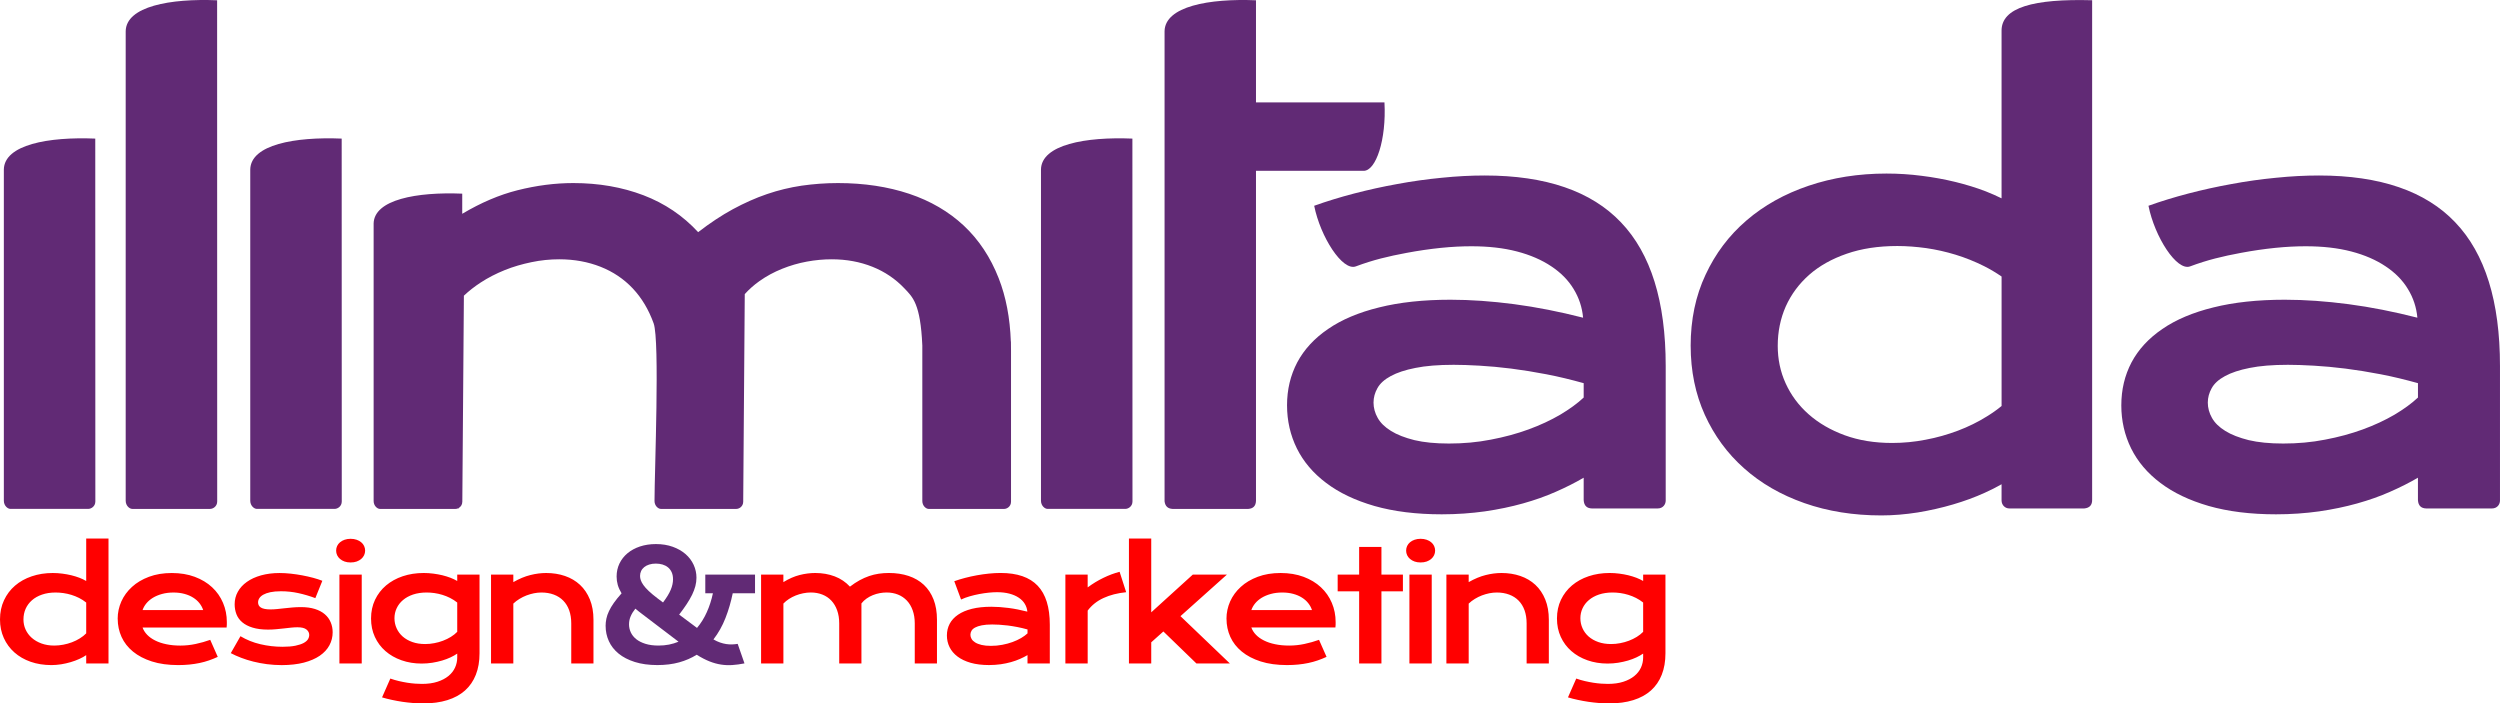<svg xmlns:xlink="http://www.w3.org/1999/xlink" viewBox="0 0 2423.01 681.77" style="shape-rendering:geometricPrecision; text-rendering:geometricPrecision; image-rendering:optimizeQuality; fill-rule:evenodd; clip-rule:evenodd" version="1.1" height="22.462mm" width="79.83mm" xml:space="preserve" xmlns="http://www.w3.org/2000/svg">
 <defs>
  <style type="text/css">
   
    .fil0 {fill:#612A75;fill-rule:nonzero}
    .fil1 {fill:red;fill-rule:nonzero}
   
  </style>
 </defs>
 <g id="Camada_x0020_1">
  <path d="M1128.7 30.32c0.33,-24.23 43.39,-31.93 88.61,-30.05l0 98.95c35.98,0 88.54,0 124.52,0 1.95,36.33 -8.26,66.48 -20.25,66.35l-104.27 0c0,103.06 0,216.8 0,319.87 -0.19,5.08 -2.87,7.43 -7.37,7.79 -24.55,0 -49.09,0 -73.63,0 -4.21,-0.27 -7.01,-2.38 -7.61,-7.37 0,-280.7 0,-306.9 0,-455.54z" class="fil0"></path>
  <path d="M121.82 30.32c0.33,-24.23 43.39,-31.93 88.61,-30.05l0.08 485.76c0,4.9 -4.22,7.26 -6.95,7.2l-75.39 0c-2.65,0 -6.35,-3.1 -6.35,-7.91l0 -455z" class="fil0"></path>
  <path d="M2055.99 392.84c0,-15.22 3.3,-29.07 9.9,-41.63 6.69,-12.56 16.6,-23.3 29.9,-32.37 13.2,-9.08 29.71,-16.05 49.52,-20.91 19.81,-4.95 42.83,-7.43 69.15,-7.43 19.53,0 40.07,1.47 61.71,4.31 21.56,2.84 43.84,7.25 66.76,13.11 -0.91,-9.99 -3.94,-19.26 -9.17,-27.78 -5.13,-8.53 -12.38,-15.86 -21.64,-22.01 -9.17,-6.14 -20.27,-11.01 -33.29,-14.4 -12.93,-3.39 -27.69,-5.04 -44.2,-5.04 -8.9,0 -18.8,0.46 -29.53,1.56 -10.73,1.1 -21.81,2.71 -33.29,4.86 -17.73,3.32 -32.23,6.76 -49.15,13.08 -12.96,4.84 -34.34,-28.61 -40.36,-58.75 12.01,-4.31 24.85,-8.25 38.51,-11.83 13.76,-3.58 27.79,-6.7 42.1,-9.26 14.31,-2.66 28.61,-4.67 43.01,-6.05 14.31,-1.47 28.16,-2.2 41.63,-2.2 59.24,0 103.35,15.13 132.15,45.48 28.89,30.26 43.29,76.58 43.29,139.12l0 130.39c0.05,3.65 -2.59,7.72 -7.79,7.72l-63.65 0c-4.83,-0.11 -7.73,-2.54 -8.07,-8.07l0 -21.74c-8.26,4.86 -17.24,9.35 -27.06,13.67 -9.72,4.31 -20.35,8.07 -31.82,11.28 -11.46,3.21 -23.75,5.78 -36.96,7.7 -13.12,1.83 -27.06,2.84 -41.73,2.84 -24.76,0 -46.5,-2.75 -65.2,-8.07 -18.71,-5.41 -34.29,-12.84 -46.86,-22.38 -12.56,-9.44 -22.01,-20.63 -28.33,-33.37 -6.33,-12.84 -9.54,-26.78 -9.54,-41.82zm83.82 -2.66c0,5.13 1.38,10.17 4.04,14.85 2.66,4.77 6.97,8.99 12.93,12.65 5.87,3.67 13.48,6.6 22.65,8.9 9.26,2.2 20.36,3.3 33.47,3.3 13.94,0 27.51,-1.19 40.54,-3.76 13.11,-2.48 25.31,-5.78 36.59,-9.91 11.28,-4.12 21.46,-8.89 30.63,-14.22 9.08,-5.41 16.69,-10.91 22.84,-16.69l0 -13.93c-12.2,-3.4 -24.21,-6.33 -36.13,-8.62 -11.92,-2.29 -23.3,-4.13 -34.12,-5.5 -10.91,-1.37 -21.09,-2.29 -30.63,-2.84 -9.63,-0.55 -17.97,-0.83 -25.13,-0.83 -14.86,0 -27.23,1.01 -37.14,3.03 -9.81,1.92 -17.79,4.59 -23.85,7.89 -6.14,3.3 -10.45,7.24 -12.93,11.74 -2.47,4.4 -3.76,9.08 -3.76,13.94z" class="fil0"></path>
  <path d="M1247.4 392.84c0,-15.22 3.3,-29.07 9.9,-41.63 6.7,-12.56 16.6,-23.3 29.9,-32.37 13.2,-9.08 29.71,-16.05 49.52,-20.91 19.81,-4.95 42.83,-7.43 69.14,-7.43 19.53,0 40.08,1.47 61.72,4.31 21.55,2.84 43.83,7.25 66.76,13.11 -0.91,-9.99 -3.94,-19.26 -9.17,-27.78 -5.13,-8.53 -12.38,-15.86 -21.64,-22.01 -9.17,-6.14 -20.27,-11.01 -33.29,-14.4 -12.93,-3.39 -27.69,-5.04 -44.2,-5.04 -8.9,0 -18.8,0.46 -29.53,1.56 -10.73,1.1 -21.81,2.71 -33.29,4.86 -17.73,3.32 -32.23,6.76 -49.15,13.08 -12.95,4.84 -34.33,-28.61 -40.36,-58.75 12.02,-4.31 24.85,-8.25 38.52,-11.83 13.76,-3.58 27.79,-6.7 42.1,-9.26 14.31,-2.66 28.61,-4.67 43.01,-6.05 14.31,-1.47 28.15,-2.2 41.63,-2.2 59.24,0 103.35,15.13 132.15,45.48 28.89,30.26 43.29,76.58 43.29,139.12l0 130.39c0.05,3.65 -2.58,7.72 -7.78,7.72l-63.65 0c-4.83,-0.11 -7.73,-2.54 -8.07,-8.07l0 -21.74c-8.26,4.86 -17.24,9.35 -27.06,13.67 -9.72,4.31 -20.36,8.07 -31.82,11.28 -11.46,3.21 -23.75,5.78 -36.96,7.7 -13.12,1.83 -27.06,2.84 -41.73,2.84 -24.76,0 -46.5,-2.75 -65.2,-8.07 -18.71,-5.41 -34.29,-12.84 -46.86,-22.38 -12.56,-9.44 -22.01,-20.63 -28.33,-33.37 -6.33,-12.84 -9.54,-26.78 -9.54,-41.82zm83.82 -2.66c0,5.13 1.38,10.17 4.04,14.85 2.66,4.77 6.97,8.99 12.93,12.65 5.87,3.67 13.48,6.6 22.65,8.9 9.26,2.2 20.36,3.3 33.47,3.3 13.94,0 27.51,-1.19 40.54,-3.76 13.11,-2.48 25.31,-5.78 36.59,-9.91 11.28,-4.12 21.46,-8.89 30.63,-14.22 9.08,-5.41 16.69,-10.91 22.84,-16.69l0 -13.93c-12.2,-3.4 -24.21,-6.33 -36.13,-8.62 -11.92,-2.29 -23.3,-4.13 -34.12,-5.5 -10.91,-1.37 -21.09,-2.29 -30.63,-2.84 -9.63,-0.55 -17.97,-0.83 -25.13,-0.83 -14.86,0 -27.23,1.01 -37.14,3.03 -9.81,1.92 -17.8,4.59 -23.85,7.89 -6.14,3.3 -10.45,7.24 -12.93,11.74 -2.47,4.4 -3.76,9.08 -3.76,13.94z" class="fil0"></path>
  <path d="M1638.59 335.22c0,-25.45 4.82,-48.48 14.44,-68.93 9.53,-20.55 22.76,-38.13 39.7,-52.65 16.84,-14.52 36.91,-25.72 60.14,-33.59 23.23,-7.86 48.39,-11.84 75.51,-11.84 11.56,0 23.03,0.74 34.32,2.22 11.29,1.39 22.11,3.42 32.48,5.92 10.46,2.59 20.17,5.55 29.33,9.07 5.49,2.19 10.64,4.43 15.41,6.8l0 -162.05c-0.44,-23.12 31.39,-31.48 87.79,-29.94 0,161.35 0,322.71 0,484.06 0.14,5.17 -2.4,7.99 -7.59,8.5 -24.19,0 -48.38,0 -72.57,0 -4.09,0.05 -7.62,-3.14 -7.63,-7.86l0 -15.6c-4.9,2.83 -10.28,5.55 -16.15,8.2 -9.53,4.35 -19.8,8.14 -30.9,11.38 -11.01,3.24 -22.39,5.82 -34.23,7.77 -11.84,1.85 -23.6,2.87 -35.16,2.87 -27.11,0 -52,-3.98 -74.67,-11.94 -22.67,-7.96 -42.1,-19.15 -58.38,-33.68 -16.29,-14.43 -28.96,-31.74 -38.13,-51.91 -9.07,-20.08 -13.69,-42.38 -13.69,-66.8zm301.33 -67.23c-5.46,-3.75 -11.09,-7.1 -16.89,-10.03 -9.07,-4.53 -18.32,-8.24 -27.67,-11.1 -9.43,-2.87 -18.87,-5 -28.49,-6.39 -9.53,-1.29 -18.87,-2.03 -27.95,-2.03 -18.41,0 -34.79,2.49 -49.13,7.49 -14.44,5 -26.46,11.75 -36.36,20.45 -9.81,8.7 -17.4,18.88 -22.67,30.63 -5.18,11.75 -7.77,24.52 -7.77,38.21 0,12.86 2.49,24.98 7.68,36.36 5.18,11.39 12.58,21.38 22.21,29.89 9.72,8.61 21.37,15.36 34.98,20.36 13.69,4.99 28.96,7.49 45.98,7.49 10.83,0 21.65,-1.02 32.48,-3.14 10.92,-2.03 21.28,-5 31.37,-8.79 9.99,-3.79 19.43,-8.42 28.13,-13.88 5.09,-3.11 9.8,-6.46 14.12,-10.02l0 -125.5z" class="fil0"></path>
  <path d="M3.72 164.38c0.33,-24.23 43.39,-31.93 88.61,-30.05l0.08 351.69c0,4.89 -4.22,7.26 -6.95,7.2l-75.39 0c-2.65,0 -6.34,-3.1 -6.34,-7.91l0 -320.94z" class="fil0"></path>
  <path d="M242.55 164.38c0.33,-24.23 43.39,-31.93 88.61,-30.05l0.08 351.69c0,4.89 -4.22,7.26 -6.95,7.2l-75.39 0c-2.65,0 -6.35,-3.1 -6.35,-7.91l0 -320.94z" class="fil0"></path>
  <path d="M362.11 216.82c0.32,-23.49 42.06,-30.95 85.89,-29.13l0 19.52c18.2,-10.83 36.07,-18.41 53.47,-22.8 18.46,-4.66 36.56,-6.99 54.21,-6.99 24.64,0 47.31,3.95 68.01,11.83 20.61,7.89 38.26,19.8 52.96,35.75 11.38,-8.78 22.58,-16.22 33.6,-22.22 11.11,-6 22.13,-10.93 33.15,-14.69 11.02,-3.76 22.22,-6.45 33.6,-8.16 11.38,-1.61 23.03,-2.51 35.13,-2.51 25.36,0 48.39,3.5 69.09,10.4 20.61,6.9 38.26,17.2 52.87,30.83 14.61,13.71 25.91,30.73 33.87,51.08 7.04,17.98 10.92,38.4 11.75,61.3l0.09 0.01c0,3.16 0.08,6.32 0.08,9.48 0,48.59 -0.02,97.17 0,145.74 0,4.74 -4.09,7.05 -6.74,6.98l-73.08 0c-2.57,0 -6.15,-3.01 -6.15,-7.66l0 -150.69c-1.78,-40.72 -9.35,-46.95 -17.3,-55.36 -8.67,-9.16 -19.01,-16.18 -31,-20.97 -12.02,-4.8 -25.18,-7.26 -39.52,-7.26 -7.89,0 -15.86,0.72 -24.11,2.24 -8.24,1.52 -16.22,3.85 -24.01,6.99 -7.79,3.14 -15.15,7.08 -21.95,11.92 -5.24,3.72 -10,7.92 -14.2,12.59l-1.5 201.21c-0.03,4.74 -4.09,7.05 -6.74,6.98l-73.08 0c-2.57,0 -6.15,-3.01 -6.15,-7.66 0,-28.41 5.23,-155.37 -0.84,-172.17 -4.82,-13.35 -11.56,-24.64 -20.25,-33.87 -8.6,-9.14 -19.09,-16.19 -31.18,-20.97 -12.2,-4.81 -25.54,-7.26 -40.05,-7.26 -8.96,0 -17.92,0.9 -26.88,2.78 -9.05,1.89 -17.75,4.37 -25.99,7.71 -8.34,3.38 -16.13,7.35 -23.39,12.1 -5.87,3.84 -11.28,8.04 -16.17,12.69l-1.52 199.68c-0.02,2.95 -1.58,4.96 -3.41,6.04l0 0.46 -0.92 0c-0.83,0.34 -1.67,0.5 -2.4,0.49l-73.08 0c-2.56,0 -6.15,-3.01 -6.15,-7.66l0 -268.75z" class="fil0"></path>
  <path d="M1008.91 164.38c0.33,-24.23 43.39,-31.93 88.61,-30.05l0.08 351.69c0,4.89 -4.22,7.26 -6.95,7.2l-75.39 0c-2.65,0 -6.34,-3.1 -6.34,-7.91l0 -320.94z" class="fil0"></path>
  <g id="_1497018347200">
   <path d="M-0 600.35c0,-6.85 1.3,-13.06 3.89,-18.57 2.57,-5.53 6.13,-10.27 10.69,-14.18 4.56,-3.92 9.94,-6.93 16.2,-9.05 6.26,-2.12 13.03,-3.19 20.34,-3.19 3.12,0 6.21,0.2 9.25,0.6 3.04,0.4 5.96,0.92 8.75,1.59 2.81,0.7 5.43,1.5 7.9,2.44 2.44,0.97 4.63,1.99 6.53,3.12l0 -41.17 21.61 0 0 121.12 -21.61 0 0 -8.1c-1.89,1.32 -4.14,2.54 -6.73,3.72 -2.57,1.17 -5.33,2.19 -8.33,3.07 -2.97,0.87 -6.03,1.57 -9.22,2.09 -3.19,0.5 -6.36,0.75 -9.47,0.77 -7.28,-0.02 -14.01,-1.07 -20.11,-3.21 -6.11,-2.14 -11.34,-5.16 -15.73,-9.07 -4.39,-3.89 -7.8,-8.55 -10.27,-13.98 -2.44,-5.44 -3.69,-11.42 -3.69,-18zm22.73 0c0,3.46 0.67,6.73 2.07,9.79 1.4,3.07 3.39,5.76 5.98,8.05 2.62,2.32 5.76,4.14 9.42,5.48 3.69,1.34 7.8,2.02 12.39,2.02 2.91,0 5.83,-0.3 8.75,-0.85 2.94,-0.55 5.73,-1.35 8.45,-2.37 2.69,-1.02 5.24,-2.27 7.58,-3.74 2.37,-1.44 4.43,-3.09 6.18,-4.88l0 -29.86c-2.19,-1.75 -4.51,-3.24 -6.93,-4.46 -2.44,-1.22 -4.94,-2.22 -7.45,-2.99 -2.54,-0.77 -5.08,-1.34 -7.68,-1.72 -2.57,-0.35 -5.08,-0.55 -7.53,-0.55 -4.96,0 -9.37,0.67 -13.23,2.02 -3.89,1.32 -7.13,3.17 -9.79,5.51 -2.64,2.34 -4.69,5.08 -6.11,8.25 -1.39,3.17 -2.09,6.6 -2.09,10.29zm91.32 -0.65c0,-5.86 1.2,-11.44 3.56,-16.78 2.39,-5.31 5.83,-10.02 10.32,-14.1 4.46,-4.11 9.97,-7.35 16.45,-9.79 6.5,-2.44 13.88,-3.66 22.16,-3.66 8.22,0 15.65,1.24 22.23,3.69 6.6,2.47 12.21,5.83 16.8,10.12 4.61,4.29 8.13,9.32 10.59,15.13 2.47,5.78 3.69,11.99 3.69,18.62 0,0.82 0,1.72 -0.02,2.66 -0.02,0.95 -0.1,1.8 -0.2,2.59l-81.47 0c0.92,2.57 2.42,4.94 4.49,7.08 2.07,2.14 4.66,3.99 7.78,5.53 3.11,1.57 6.7,2.77 10.82,3.61 4.09,0.87 8.6,1.3 13.56,1.3 4.99,0 9.92,-0.53 14.83,-1.57 4.91,-1.05 9.62,-2.37 14.11,-3.99l7.3 16.5c-2.84,1.32 -5.68,2.46 -8.6,3.46 -2.89,1 -5.91,1.84 -9.05,2.49 -3.14,0.65 -6.43,1.15 -9.84,1.5 -3.44,0.35 -7.05,0.5 -10.87,0.52 -9.67,-0.02 -18.17,-1.17 -25.47,-3.51 -7.3,-2.34 -13.41,-5.53 -18.32,-9.57 -4.93,-4.04 -8.62,-8.77 -11.11,-14.23 -2.47,-5.46 -3.71,-11.32 -3.71,-17.6zm82.87 -8.4c-0.77,-2.39 -1.97,-4.61 -3.61,-6.68 -1.62,-2.07 -3.66,-3.89 -6.1,-5.41 -2.42,-1.54 -5.24,-2.74 -8.45,-3.61 -3.21,-0.87 -6.75,-1.32 -10.59,-1.32 -4.09,0 -7.82,0.47 -11.16,1.4 -3.37,0.92 -6.31,2.17 -8.85,3.71 -2.52,1.57 -4.64,3.37 -6.31,5.41 -1.69,2.05 -2.91,4.21 -3.69,6.5l58.77 0zm36.14 25.32c5.83,3.51 12.26,6.11 19.26,7.75 7,1.65 14.18,2.49 21.53,2.49 4.99,0 9.12,-0.35 12.41,-1.02 3.32,-0.7 5.98,-1.57 7.98,-2.64 1.99,-1.07 3.41,-2.29 4.24,-3.64 0.82,-1.37 1.22,-2.77 1.22,-4.16 0,-2.05 -0.87,-3.82 -2.64,-5.26 -1.79,-1.47 -4.71,-2.19 -8.8,-2.19 -1.92,0 -3.96,0.13 -6.16,0.35 -2.17,0.25 -4.49,0.5 -6.88,0.77 -2.42,0.27 -4.94,0.52 -7.53,0.77 -2.62,0.25 -5.26,0.37 -7.92,0.37 -5.83,0 -10.82,-0.65 -14.93,-1.92 -4.11,-1.24 -7.45,-2.99 -10.04,-5.18 -2.56,-2.17 -4.46,-4.76 -5.63,-7.77 -1.15,-2.99 -1.75,-6.21 -1.75,-9.67 0,-4.39 1.02,-8.43 3.07,-12.11 2.04,-3.71 4.96,-6.9 8.77,-9.59 3.79,-2.72 8.37,-4.81 13.76,-6.33 5.38,-1.5 11.39,-2.27 17.99,-2.27 3.47,0 7.08,0.22 10.84,0.62 3.79,0.42 7.5,0.97 11.14,1.65 3.64,0.7 7.15,1.47 10.52,2.37 3.36,0.92 6.33,1.87 8.9,2.89l-6.78 16.8c-5.51,-2.04 -10.99,-3.66 -16.48,-4.86 -5.48,-1.2 -11.11,-1.79 -16.9,-1.79 -4.04,0 -7.45,0.32 -10.27,0.92 -2.79,0.6 -5.06,1.42 -6.83,2.42 -1.75,1 -3.02,2.14 -3.81,3.41 -0.82,1.3 -1.22,2.64 -1.22,4.06 0,1.02 0.22,1.95 0.63,2.77 0.42,0.85 1.1,1.54 2.04,2.17 0.95,0.6 2.19,1.07 3.74,1.37 1.52,0.32 3.41,0.47 5.65,0.47 2.05,0 4.21,-0.1 6.48,-0.35 2.29,-0.25 4.69,-0.5 7.15,-0.77 2.49,-0.27 5.06,-0.52 7.72,-0.77 2.64,-0.22 5.36,-0.35 8.13,-0.35 5.16,0 9.67,0.6 13.56,1.82 3.86,1.22 7.05,2.92 9.59,5.11 2.54,2.19 4.44,4.76 5.68,7.75 1.27,2.97 1.92,6.21 1.92,9.69 0,4.54 -1.05,8.75 -3.14,12.64 -2.09,3.89 -5.21,7.25 -9.35,10.12 -4.14,2.84 -9.3,5.06 -15.45,6.68 -6.16,1.59 -13.28,2.39 -21.36,2.42 -4.96,-0.02 -9.74,-0.32 -14.38,-0.92 -4.63,-0.62 -9.02,-1.44 -13.21,-2.49 -4.19,-1.05 -8.12,-2.27 -11.79,-3.69 -3.69,-1.4 -7.03,-2.92 -10.05,-4.51l9.35 -16.37zm106.72 -71.48c-2.14,0 -4.09,-0.3 -5.81,-0.9 -1.72,-0.63 -3.19,-1.45 -4.41,-2.49 -1.22,-1.05 -2.17,-2.27 -2.81,-3.64 -0.65,-1.4 -0.97,-2.87 -0.97,-4.44 0,-1.59 0.32,-3.09 0.97,-4.49 0.65,-1.4 1.59,-2.59 2.81,-3.61 1.22,-1.02 2.69,-1.85 4.41,-2.44 1.72,-0.6 3.66,-0.92 5.81,-0.92 2.19,0 4.16,0.32 5.88,0.92 1.72,0.6 3.19,1.42 4.41,2.44 1.22,1.02 2.17,2.22 2.82,3.61 0.65,1.4 1,2.89 1,4.49 0,1.57 -0.35,3.04 -1,4.44 -0.65,1.37 -1.59,2.59 -2.82,3.64 -1.22,1.04 -2.69,1.87 -4.41,2.49 -1.72,0.6 -3.69,0.9 -5.88,0.9zm-10.82 11.76l21.63 0 0 86.16 -21.63 0 0 -86.16zm49.35 100.76c2.72,0.97 5.51,1.79 8.32,2.44 2.82,0.65 5.56,1.2 8.23,1.62 2.64,0.4 5.18,0.7 7.63,0.87 2.42,0.17 4.59,0.25 6.5,0.25 5.73,0 10.74,-0.7 15,-2.09 4.24,-1.37 7.8,-3.24 10.64,-5.58 2.87,-2.32 4.98,-5.04 6.4,-8.13 1.4,-3.09 2.12,-6.38 2.12,-9.82l0 -3.74c-1.87,1.27 -4.04,2.49 -6.5,3.66 -2.49,1.17 -5.21,2.19 -8.17,3.07 -2.97,0.87 -6.13,1.57 -9.47,2.12 -3.31,0.52 -6.78,0.8 -10.32,0.8 -7.05,0 -13.58,-1.07 -19.56,-3.19 -6.01,-2.12 -11.19,-5.08 -15.55,-8.9 -4.39,-3.81 -7.8,-8.4 -10.27,-13.76 -2.47,-5.36 -3.69,-11.29 -3.69,-17.82 0,-6.68 1.3,-12.71 3.86,-18.14 2.59,-5.43 6.16,-10.07 10.69,-13.91 4.56,-3.84 9.94,-6.83 16.17,-8.92 6.23,-2.09 13.01,-3.14 20.31,-3.14 3.11,0 6.21,0.2 9.27,0.6 3.07,0.4 6,0.92 8.8,1.59 2.79,0.7 5.43,1.5 7.88,2.44 2.47,0.97 4.63,1.99 6.55,3.12l0 -6.21 21.61 0 0 76.29c0,7.85 -1.2,14.78 -3.59,20.81 -2.39,6.06 -5.88,11.11 -10.47,15.23 -4.61,4.11 -10.32,7.23 -17.12,9.35 -6.83,2.12 -14.63,3.19 -23.45,3.19 -3.17,0 -6.43,-0.15 -9.85,-0.4 -3.41,-0.28 -6.83,-0.67 -10.27,-1.17 -3.41,-0.53 -6.8,-1.12 -10.14,-1.85 -3.34,-0.7 -6.53,-1.52 -9.59,-2.44l8.03 -18.24zm4.01 -58.42c0,3.46 0.7,6.7 2.09,9.74 1.37,3.04 3.36,5.71 5.93,7.98 2.59,2.24 5.71,4.04 9.35,5.31 3.66,1.3 7.78,1.94 12.36,1.94 2.97,0 5.91,-0.27 8.85,-0.85 2.97,-0.55 5.78,-1.34 8.47,-2.37 2.72,-1.02 5.23,-2.27 7.6,-3.71 2.37,-1.47 4.41,-3.09 6.18,-4.89l0 -28.41c-2.19,-1.75 -4.51,-3.24 -6.95,-4.46 -2.42,-1.22 -4.91,-2.22 -7.45,-2.99 -2.52,-0.77 -5.08,-1.34 -7.65,-1.72 -2.59,-0.35 -5.08,-0.55 -7.52,-0.55 -4.96,0 -9.37,0.67 -13.26,1.97 -3.86,1.32 -7.13,3.11 -9.77,5.38 -2.67,2.24 -4.69,4.89 -6.11,7.93 -1.42,3.01 -2.12,6.23 -2.12,9.69zm93.58 -42.34l21.61 0 0 7.3c5.75,-3.27 11.24,-5.56 16.47,-6.85 5.23,-1.32 10.34,-1.99 15.38,-1.99 6.56,0 12.64,0.97 18.24,2.89 5.61,1.92 10.44,4.79 14.53,8.57 4.09,3.81 7.28,8.55 9.59,14.2 2.32,5.68 3.47,12.24 3.47,19.69l0 42.34 -21.53 0 0 -38.85c0,-4.71 -0.67,-8.92 -1.99,-12.66 -1.34,-3.72 -3.26,-6.86 -5.78,-9.42 -2.49,-2.54 -5.56,-4.51 -9.12,-5.83 -3.59,-1.34 -7.58,-2.02 -12.01,-2.02 -2.34,0 -4.73,0.25 -7.2,0.72 -2.44,0.5 -4.86,1.2 -7.23,2.09 -2.34,0.9 -4.63,2.02 -6.83,3.37 -2.17,1.32 -4.19,2.84 -5.98,4.56l0 58.05 -21.61 0 0 -86.16zm261.72 0l21.63 0 0 7.3c5.38,-3.31 10.67,-5.61 15.8,-6.91 5.14,-1.3 10.17,-1.94 15.08,-1.94 6.85,0 13.16,1.1 18.92,3.29 5.73,2.19 10.64,5.51 14.73,9.94 3.17,-2.44 6.28,-4.51 9.35,-6.18 3.09,-1.67 6.16,-3.04 9.22,-4.09 3.07,-1.05 6.18,-1.79 9.35,-2.27 3.17,-0.45 6.4,-0.7 9.77,-0.7 7.05,0 13.46,0.97 19.21,2.89 5.73,1.92 10.64,4.79 14.71,8.57 4.06,3.81 7.2,8.55 9.42,14.2 2.22,5.68 3.31,12.24 3.31,19.69l0 42.34 -21.53 0 0 -38.85c0,-4.71 -0.67,-8.92 -2.02,-12.66 -1.32,-3.72 -3.19,-6.86 -5.61,-9.42 -2.42,-2.54 -5.28,-4.51 -8.62,-5.83 -3.34,-1.34 -7.01,-2.02 -10.99,-2.02 -2.19,0 -4.41,0.2 -6.7,0.62 -2.29,0.42 -4.51,1.07 -6.68,1.95 -2.17,0.87 -4.21,1.97 -6.1,3.31 -1.9,1.34 -3.57,2.92 -4.96,4.71l0 58.19 -21.53 0 0 -38.85c0,-4.71 -0.67,-8.92 -2.02,-12.66 -1.34,-3.72 -3.21,-6.86 -5.63,-9.42 -2.39,-2.54 -5.31,-4.51 -8.67,-5.83 -3.39,-1.34 -7.1,-2.02 -11.14,-2.02 -2.49,0 -4.98,0.25 -7.48,0.77 -2.52,0.52 -4.94,1.22 -7.23,2.14 -2.32,0.95 -4.49,2.04 -6.5,3.36 -2.02,1.32 -3.84,2.79 -5.43,4.46l0 58.05 -21.63 0 0 -86.16zm180.12 58.99c0,-4.14 0.9,-7.9 2.69,-11.32 1.82,-3.41 4.51,-6.33 8.12,-8.8 3.59,-2.46 8.08,-4.36 13.46,-5.71 5.38,-1.32 11.64,-1.99 18.79,-1.99 5.31,0 10.89,0.4 16.77,1.17 5.85,0.77 11.91,1.97 18.14,3.56 -0.25,-2.72 -1.07,-5.23 -2.49,-7.55 -1.39,-2.32 -3.36,-4.31 -5.88,-5.98 -2.49,-1.67 -5.51,-2.99 -9.05,-3.92 -3.51,-0.92 -7.53,-1.39 -12.01,-1.39 -2.42,0 -5.11,0.15 -8.03,0.45 -2.92,0.3 -5.93,0.73 -9.04,1.32 -3.12,0.57 -6.21,1.32 -9.25,2.19 -3.04,0.87 -5.88,1.92 -8.5,3.14l-6.58 -17.75c3.27,-1.17 6.76,-2.24 10.47,-3.21 3.74,-0.97 7.55,-1.82 11.44,-2.52 3.89,-0.72 7.78,-1.25 11.69,-1.65 3.89,-0.4 7.65,-0.6 11.32,-0.6 16.1,0 28.09,4.11 35.91,12.36 7.85,8.22 11.76,20.81 11.76,37.81l0 37.53 -21.61 0 0 -8.1c-2.24,1.32 -4.69,2.54 -7.35,3.72 -2.64,1.17 -5.53,2.19 -8.65,3.07 -3.11,0.87 -6.45,1.57 -10.04,2.09 -3.56,0.5 -7.35,0.75 -11.34,0.77 -6.73,-0.02 -12.64,-0.75 -17.72,-2.19 -5.08,-1.47 -9.32,-3.49 -12.74,-6.08 -3.41,-2.57 -5.98,-5.61 -7.7,-9.07 -1.72,-3.49 -2.59,-7.28 -2.59,-11.36zm22.78 -0.72c0,1.4 0.37,2.77 1.1,4.04 0.72,1.3 1.89,2.44 3.51,3.44 1.59,1 3.66,1.79 6.16,2.42 2.52,0.6 5.53,0.9 9.1,0.9 3.79,0 7.48,-0.32 11.01,-1.02 3.57,-0.67 6.88,-1.57 9.95,-2.69 3.07,-1.12 5.83,-2.42 8.32,-3.86 2.47,-1.47 4.54,-2.97 6.21,-4.53l0 -3.79c-3.31,-0.92 -6.58,-1.72 -9.82,-2.34 -3.24,-0.63 -6.33,-1.12 -9.27,-1.5 -2.97,-0.37 -5.73,-0.62 -8.32,-0.77 -2.62,-0.15 -4.89,-0.22 -6.83,-0.22 -4.04,0 -7.4,0.28 -10.1,0.82 -2.66,0.53 -4.84,1.25 -6.48,2.15 -1.67,0.9 -2.84,1.97 -3.51,3.19 -0.67,1.2 -1.02,2.47 -1.02,3.79zm92.04 -58.27l21.61 0 0 12.41c4.78,-3.56 9.82,-6.63 15.13,-9.2 5.31,-2.59 10.57,-4.56 15.83,-5.91l6.36 19.77c-8.33,0.85 -15.63,2.69 -21.93,5.61 -6.31,2.89 -11.44,6.95 -15.38,12.21l0 51.26 -21.61 0 0 -86.16zm61.61 -34.97l21.61 0 0 71.55 40.3 -36.59 33.07 0 -45.04 40.3 47.9 45.86 -32.42 0 -32.05 -31.03 -11.76 10.52 0 20.51 -21.61 0 0 -121.12zm94.53 77.76c0,-5.86 1.2,-11.44 3.56,-16.78 2.39,-5.31 5.83,-10.02 10.32,-14.1 4.46,-4.11 9.97,-7.35 16.45,-9.79 6.5,-2.44 13.88,-3.66 22.16,-3.66 8.22,0 15.65,1.24 22.23,3.69 6.6,2.47 12.21,5.83 16.8,10.12 4.61,4.29 8.13,9.32 10.59,15.13 2.47,5.78 3.69,11.99 3.69,18.62 0,0.82 0,1.72 -0.02,2.66 -0.02,0.95 -0.1,1.8 -0.2,2.59l-81.47 0c0.92,2.57 2.42,4.94 4.49,7.08 2.07,2.14 4.66,3.99 7.78,5.53 3.11,1.57 6.7,2.77 10.82,3.61 4.09,0.87 8.6,1.3 13.56,1.3 4.99,0 9.92,-0.53 14.83,-1.57 4.91,-1.05 9.62,-2.37 14.11,-3.99l7.3 16.5c-2.84,1.32 -5.68,2.46 -8.6,3.46 -2.89,1 -5.91,1.84 -9.05,2.49 -3.14,0.65 -6.43,1.15 -9.84,1.5 -3.44,0.35 -7.05,0.5 -10.87,0.52 -9.67,-0.02 -18.17,-1.17 -25.47,-3.51 -7.3,-2.34 -13.41,-5.53 -18.32,-9.57 -4.93,-4.04 -8.62,-8.77 -11.11,-14.23 -2.47,-5.46 -3.71,-11.32 -3.71,-17.6zm82.87 -8.4c-0.77,-2.39 -1.97,-4.61 -3.61,-6.68 -1.62,-2.07 -3.66,-3.89 -6.1,-5.41 -2.42,-1.54 -5.24,-2.74 -8.45,-3.61 -3.21,-0.87 -6.75,-1.32 -10.59,-1.32 -4.09,0 -7.82,0.47 -11.16,1.4 -3.37,0.92 -6.31,2.17 -8.85,3.71 -2.52,1.57 -4.64,3.37 -6.31,5.41 -1.69,2.05 -2.91,4.21 -3.69,6.5l58.77 0zm45.71 -18.19l-20.81 0 0 -16.2 20.81 0 0 -26.79 21.61 0 0 26.79 20.81 0 0 16.2 -20.81 0 0 69.96 -21.61 0 0 -69.96zm59.54 -27.96c-2.14,0 -4.09,-0.3 -5.81,-0.9 -1.72,-0.63 -3.19,-1.45 -4.41,-2.49 -1.22,-1.05 -2.17,-2.27 -2.81,-3.64 -0.65,-1.4 -0.97,-2.87 -0.97,-4.44 0,-1.59 0.32,-3.09 0.97,-4.49 0.65,-1.4 1.59,-2.59 2.81,-3.61 1.22,-1.02 2.69,-1.85 4.41,-2.44 1.72,-0.6 3.66,-0.92 5.81,-0.92 2.19,0 4.16,0.32 5.88,0.92 1.72,0.6 3.19,1.42 4.41,2.44 1.22,1.02 2.17,2.22 2.82,3.61 0.65,1.4 1,2.89 1,4.49 0,1.57 -0.35,3.04 -1,4.44 -0.65,1.37 -1.59,2.59 -2.82,3.64 -1.22,1.04 -2.69,1.87 -4.41,2.49 -1.72,0.6 -3.69,0.9 -5.88,0.9zm-10.82 11.76l21.63 0 0 86.16 -21.63 0 0 -86.16zm35.84 0l21.61 0 0 7.3c5.75,-3.27 11.24,-5.56 16.47,-6.85 5.23,-1.32 10.34,-1.99 15.38,-1.99 6.56,0 12.64,0.97 18.24,2.89 5.61,1.92 10.44,4.79 14.53,8.57 4.09,3.81 7.28,8.55 9.59,14.2 2.32,5.68 3.47,12.24 3.47,19.69l0 42.34 -21.53 0 0 -38.85c0,-4.71 -0.67,-8.92 -1.99,-12.66 -1.34,-3.72 -3.26,-6.86 -5.78,-9.42 -2.49,-2.54 -5.56,-4.51 -9.12,-5.83 -3.59,-1.34 -7.58,-2.02 -12.01,-2.02 -2.34,0 -4.73,0.25 -7.2,0.72 -2.44,0.5 -4.86,1.2 -7.23,2.09 -2.34,0.9 -4.63,2.02 -6.83,3.37 -2.17,1.32 -4.19,2.84 -5.98,4.56l0 58.05 -21.61 0 0 -86.16zm125.86 100.76c2.72,0.97 5.51,1.79 8.32,2.44 2.82,0.65 5.56,1.2 8.23,1.62 2.64,0.4 5.18,0.7 7.63,0.87 2.42,0.17 4.59,0.25 6.5,0.25 5.73,0 10.74,-0.7 15,-2.09 4.24,-1.37 7.8,-3.24 10.64,-5.58 2.87,-2.32 4.98,-5.04 6.4,-8.13 1.4,-3.09 2.12,-6.38 2.12,-9.82l0 -3.74c-1.87,1.27 -4.04,2.49 -6.5,3.66 -2.49,1.17 -5.21,2.19 -8.17,3.07 -2.97,0.87 -6.13,1.57 -9.47,2.12 -3.31,0.52 -6.78,0.8 -10.32,0.8 -7.05,0 -13.58,-1.07 -19.56,-3.19 -6.01,-2.12 -11.19,-5.08 -15.55,-8.9 -4.39,-3.81 -7.8,-8.4 -10.27,-13.76 -2.47,-5.36 -3.69,-11.29 -3.69,-17.82 0,-6.68 1.3,-12.71 3.86,-18.14 2.59,-5.43 6.16,-10.07 10.69,-13.91 4.56,-3.84 9.94,-6.83 16.17,-8.92 6.23,-2.09 13.01,-3.14 20.31,-3.14 3.11,0 6.21,0.2 9.27,0.6 3.07,0.4 6,0.92 8.8,1.59 2.79,0.7 5.43,1.5 7.88,2.44 2.47,0.97 4.63,1.99 6.55,3.12l0 -6.21 21.61 0 0 76.29c0,7.85 -1.2,14.78 -3.59,20.81 -2.39,6.06 -5.88,11.11 -10.47,15.23 -4.61,4.11 -10.32,7.23 -17.12,9.35 -6.83,2.12 -14.63,3.19 -23.45,3.19 -3.17,0 -6.43,-0.15 -9.85,-0.4 -3.41,-0.28 -6.83,-0.67 -10.27,-1.17 -3.41,-0.53 -6.8,-1.12 -10.14,-1.85 -3.34,-0.7 -6.53,-1.52 -9.59,-2.44l8.03 -18.24zm4.01 -58.42c0,3.46 0.7,6.7 2.09,9.74 1.37,3.04 3.36,5.71 5.93,7.98 2.59,2.24 5.71,4.04 9.35,5.31 3.66,1.3 7.78,1.94 12.36,1.94 2.97,0 5.91,-0.27 8.85,-0.85 2.97,-0.55 5.78,-1.34 8.47,-2.37 2.72,-1.02 5.23,-2.27 7.6,-3.71 2.37,-1.47 4.41,-3.09 6.18,-4.89l0 -28.41c-2.19,-1.75 -4.51,-3.24 -6.95,-4.46 -2.42,-1.22 -4.91,-2.22 -7.45,-2.99 -2.52,-0.77 -5.08,-1.34 -7.65,-1.72 -2.59,-0.35 -5.08,-0.55 -7.52,-0.55 -4.96,0 -9.37,0.67 -13.26,1.97 -3.86,1.32 -7.13,3.11 -9.77,5.38 -2.67,2.24 -4.69,4.89 -6.11,7.93 -1.42,3.01 -2.12,6.23 -2.12,9.69z" class="fil1"></path>
   <path d="M586.95 606.7c0,-2.39 0.25,-4.73 0.75,-7.08 0.47,-2.34 1.32,-4.79 2.52,-7.3 1.17,-2.54 2.77,-5.21 4.73,-8 1.97,-2.79 4.46,-5.88 7.48,-9.25 -1.69,-2.77 -2.91,-5.48 -3.69,-8.13 -0.75,-2.66 -1.12,-5.38 -1.12,-8.15 0,-4.56 0.92,-8.77 2.77,-12.64 1.87,-3.84 4.46,-7.15 7.82,-9.97 3.37,-2.79 7.38,-4.96 12.04,-6.53 4.69,-1.54 9.85,-2.34 15.48,-2.34 6.06,0 11.49,0.9 16.32,2.64 4.84,1.75 8.97,4.11 12.39,7.08 3.39,2.97 6.01,6.43 7.85,10.42 1.82,3.96 2.72,8.13 2.72,12.51 0,2.67 -0.35,5.36 -1.05,8.07 -0.7,2.69 -1.77,5.48 -3.16,8.4 -1.42,2.89 -3.17,5.91 -5.26,9.07 -2.09,3.17 -4.53,6.56 -7.3,10.17l17.3 12.91c3.74,-4.44 6.9,-9.47 9.45,-15.15 2.57,-5.66 4.56,-11.82 5.96,-18.42l-7.38 0 0 -18.12 48.2 0 0 18.12 -21.61 0c-1.72,8.35 -4.04,16.35 -7.03,23.97 -2.97,7.62 -6.86,14.53 -11.66,20.76 2.24,1.27 4.36,2.27 6.38,2.97 2.02,0.7 3.99,1.2 5.88,1.49 1.89,0.3 3.76,0.42 5.58,0.38 1.82,-0.05 3.71,-0.22 5.66,-0.53l6.58 18.92c-4.19,0.82 -8.13,1.37 -11.79,1.6 -3.69,0.25 -7.33,0.1 -10.97,-0.47 -3.61,-0.55 -7.35,-1.57 -11.17,-3.09 -3.81,-1.52 -7.95,-3.66 -12.39,-6.43 -5.06,3.17 -10.72,5.63 -16.97,7.38 -6.26,1.74 -13.31,2.62 -21.13,2.64 -8.32,-0.02 -15.63,-1.02 -21.9,-3.01 -6.28,-1.99 -11.52,-4.71 -15.7,-8.13 -4.19,-3.44 -7.33,-7.45 -9.42,-12.06 -2.09,-4.58 -3.14,-9.49 -3.14,-14.7zm55.65 -22.78c3.49,-4.63 5.98,-8.72 7.48,-12.31 1.5,-3.57 2.22,-6.98 2.22,-10.17 0,-2.69 -0.45,-4.98 -1.34,-6.9 -0.9,-1.92 -2.09,-3.49 -3.61,-4.71 -1.5,-1.22 -3.27,-2.12 -5.28,-2.72 -2.02,-0.57 -4.16,-0.87 -6.4,-0.87 -2.42,0 -4.59,0.3 -6.48,0.92 -1.92,0.6 -3.51,1.45 -4.84,2.52 -1.3,1.07 -2.32,2.34 -2.99,3.79 -0.67,1.47 -1.02,3.04 -1.02,4.76 0,1.25 0.22,2.62 0.7,4.04 0.47,1.45 1.32,3.04 2.57,4.79 1.22,1.77 2.97,3.69 5.18,5.78 2.19,2.09 5.03,4.44 8.5,7.08l5.33 4.01zm-32.95 21.18c0,2.72 0.57,5.31 1.72,7.8 1.15,2.49 2.89,4.66 5.26,6.58 2.37,1.89 5.33,3.39 8.92,4.51 3.57,1.12 7.8,1.7 12.66,1.7 3.59,0 7,-0.32 10.22,-0.95 3.21,-0.65 6.28,-1.57 9.2,-2.79l-35.61 -27.09c-1.12,-0.82 -2.19,-1.65 -3.21,-2.47 -1.02,-0.82 -2.02,-1.67 -2.99,-2.49 -1.97,2.44 -3.47,4.88 -4.54,7.35 -1.07,2.44 -1.62,5.06 -1.62,7.85z" class="fil0"></path>
  </g>
 </g>
</svg>
